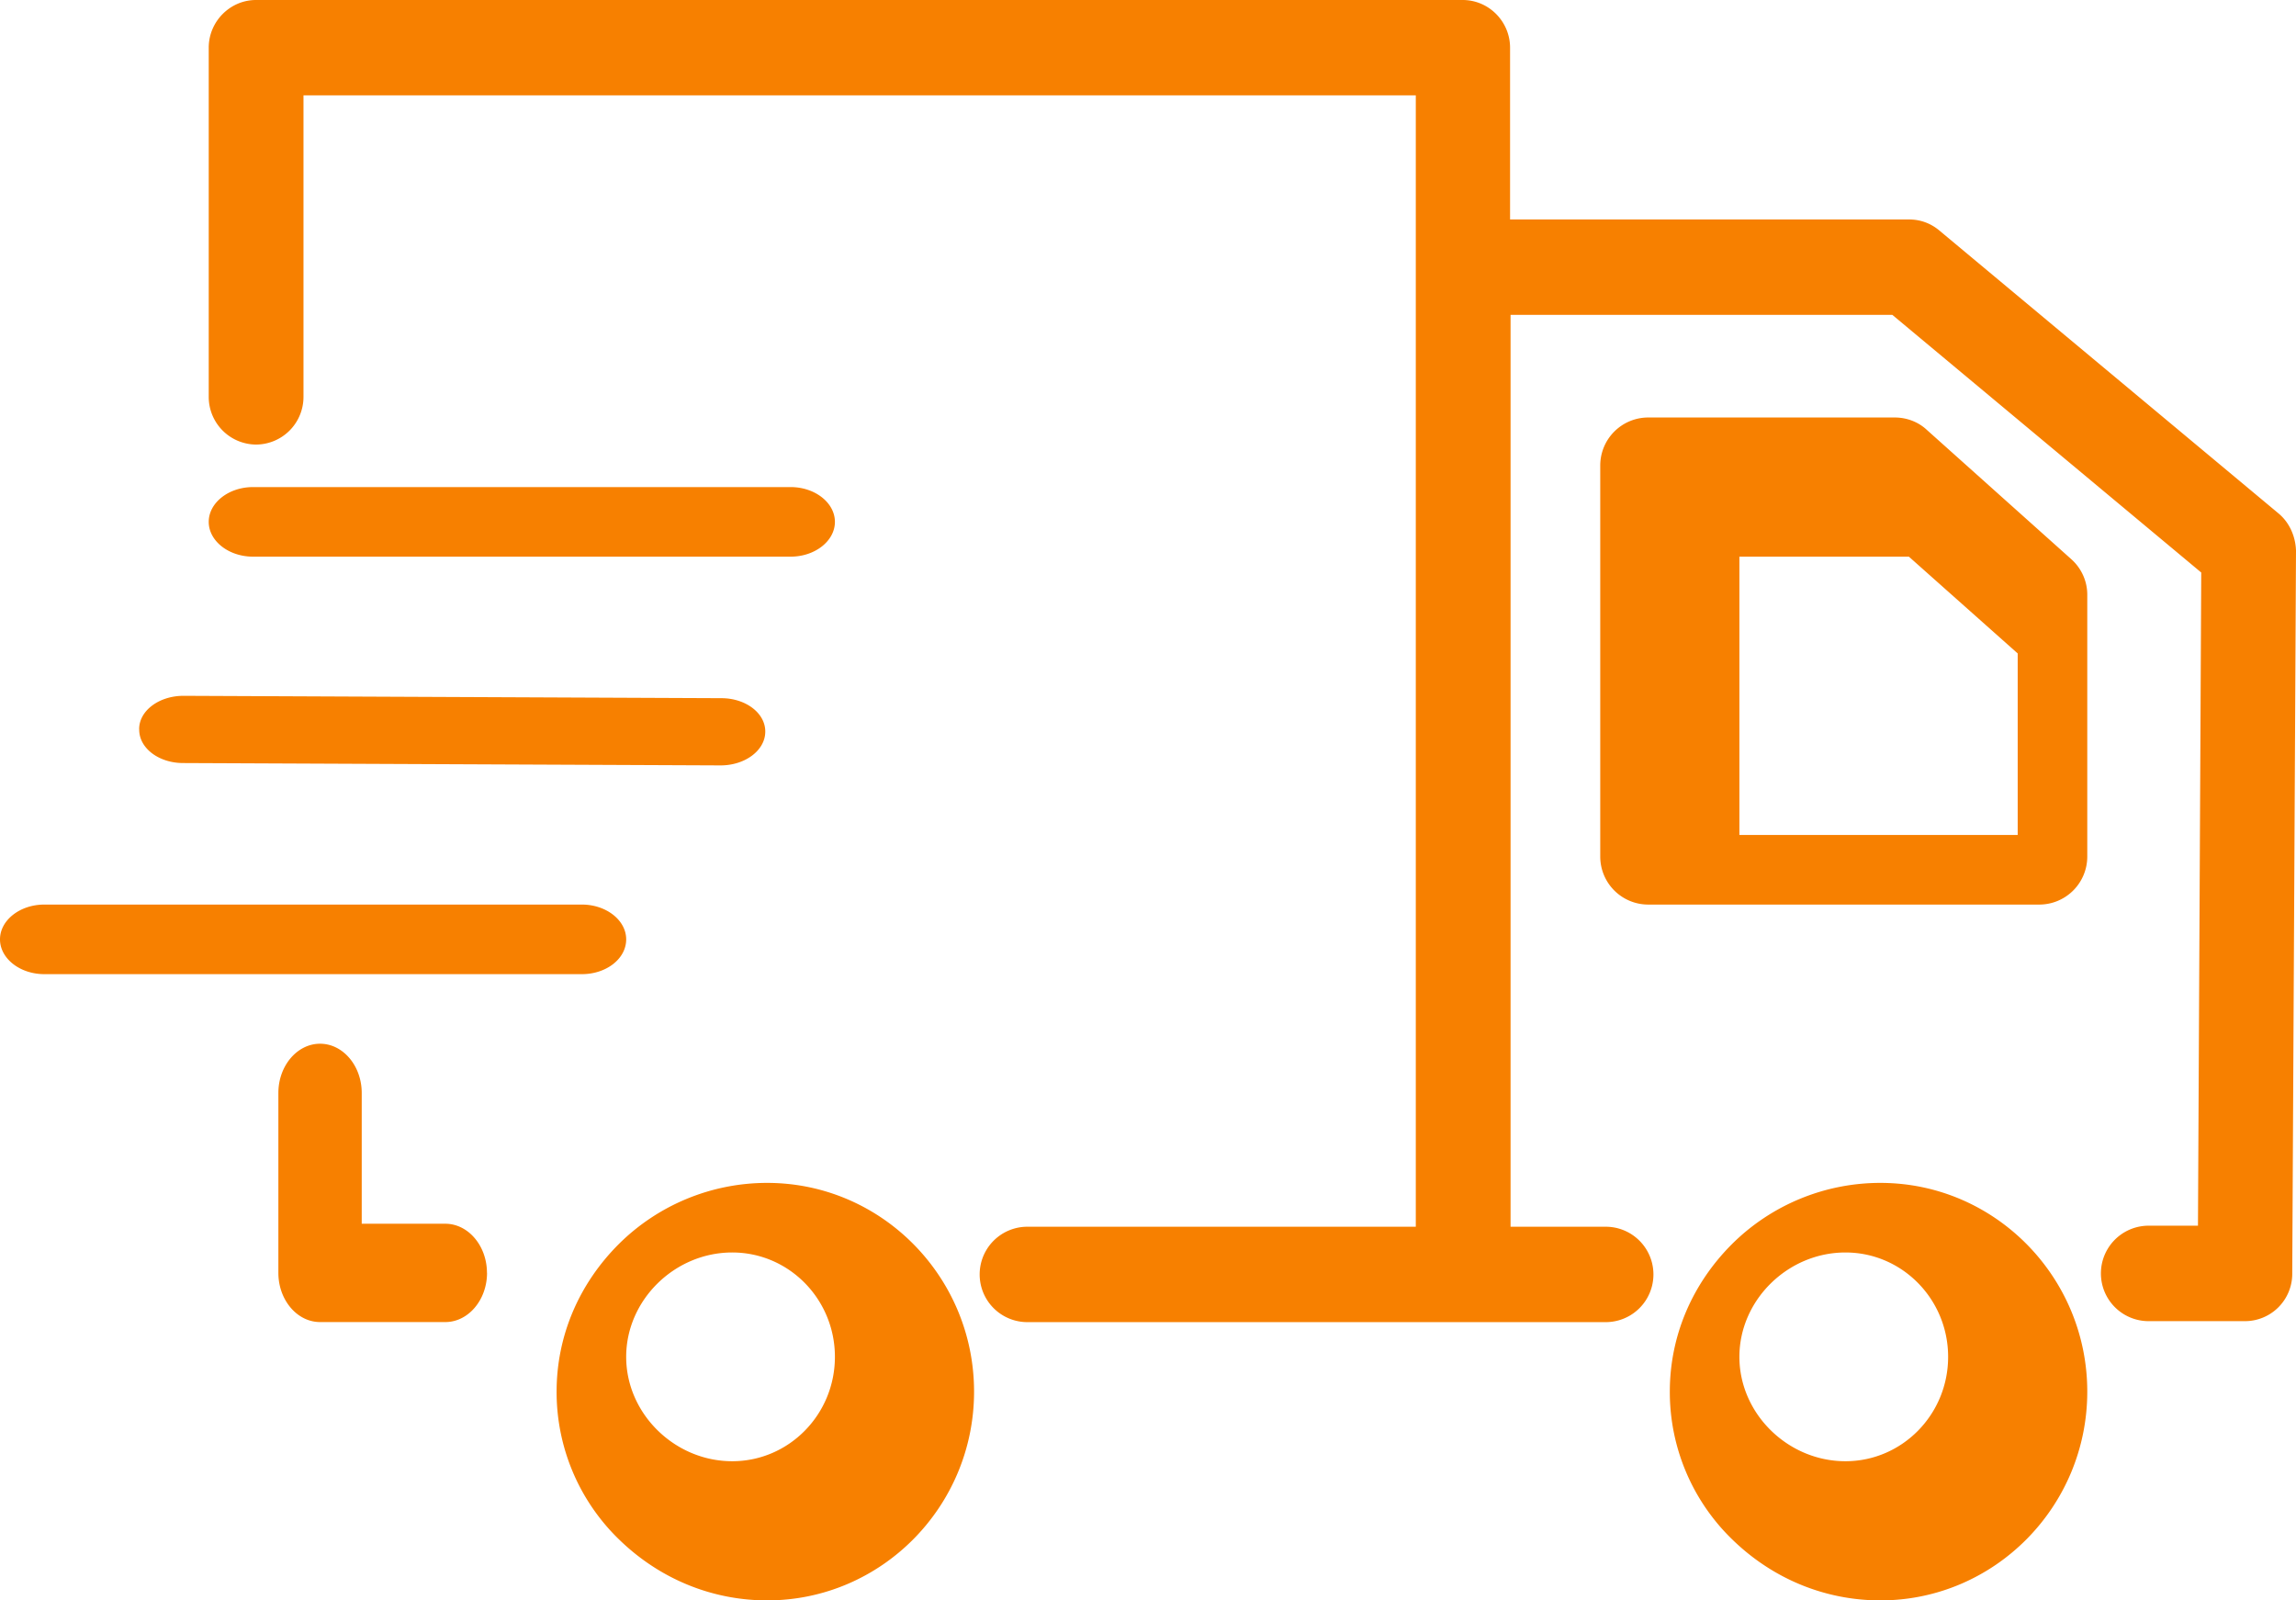 <svg xmlns="http://www.w3.org/2000/svg" width="33" height="23" viewBox="0 0 33 23"><g><g><path fill="#f78000" d="M33 7.913l-.054 10.394a.68.68 0 0 1-.681.68h-1.383a.685.685 0 0 1 0-1.372h.709l.047-9.387-4.44-3.703h-5.487V17.63h1.368a.685.685 0 0 1 0 1.371h-8.313a.685.685 0 0 1 0-1.371h5.583V1.37H4.362v4.334a.685.685 0 0 1-.681.685A.685.685 0 0 1 3 5.705V.685C3 .31 3.306 0 3.68 0h17.343c.375 0 .681.309.681.686v2.468h5.733c.164 0 .313.055.436.158l4.875 4.066c.157.13.245.329.252.535zM3 7.5c0-.275.287-.5.637-.5h7.726c.35 0 .637.225.637.5s-.287.5-.637.5H3.637C3.287 8 3 7.775 3 7.5zm-1 2.978c0-.265.287-.478.637-.478h.006l7.726.034c.35 0 .637.217.63.488-.005.265-.292.478-.642.478l-7.726-.034c-.35 0-.637-.217-.63-.488zM8.363 14H.637C.287 14 0 13.775 0 13.5s.287-.5.637-.5h7.726c.35 0 .637.225.637.5 0 .28-.287.5-.637.5zM7 18.293c0 .389-.27.707-.599.707H4.6c-.33 0-.599-.318-.599-.707v-2.586c0-.389.27-.707.599-.707.33 0 .599.318.599.707v1.88H6.4c.33 0 .599.318.599.706zm5 1.207c0-.828-.66-1.5-1.476-1.5C9.696 18 9 18.684 9 19.5s.696 1.5 1.524 1.5C11.34 21 12 20.328 12 19.5zm2 .5c0 1.653-1.333 3-2.973 3-.8 0-1.554-.313-2.134-.88A2.95 2.95 0 0 1 8 20c0-.8.32-1.547.893-2.12a3.023 3.023 0 0 1 2.134-.88C12.667 17 14 18.347 14 20zM29 9.391L27.436 8H25v4h4zm.772-1.353c.145.13.228.316.228.508v3.768a.69.69 0 0 1-.69.686h-5.62a.69.69 0 0 1-.69-.686V6.686A.69.69 0 0 1 23.69 6h3.542c.172 0 .338.062.462.178zM28 19.5c0-.828-.66-1.5-1.476-1.5-.828 0-1.524.684-1.524 1.5s.696 1.5 1.524 1.5C27.34 21 28 20.328 28 19.5zm2 .5c0 1.653-1.333 3-2.973 3-.8 0-1.554-.313-2.134-.88A2.95 2.95 0 0 1 24 20c0-.8.32-1.547.893-2.12a3.023 3.023 0 0 1 2.134-.88C28.667 17 30 18.347 30 20z"/></g></g></svg>